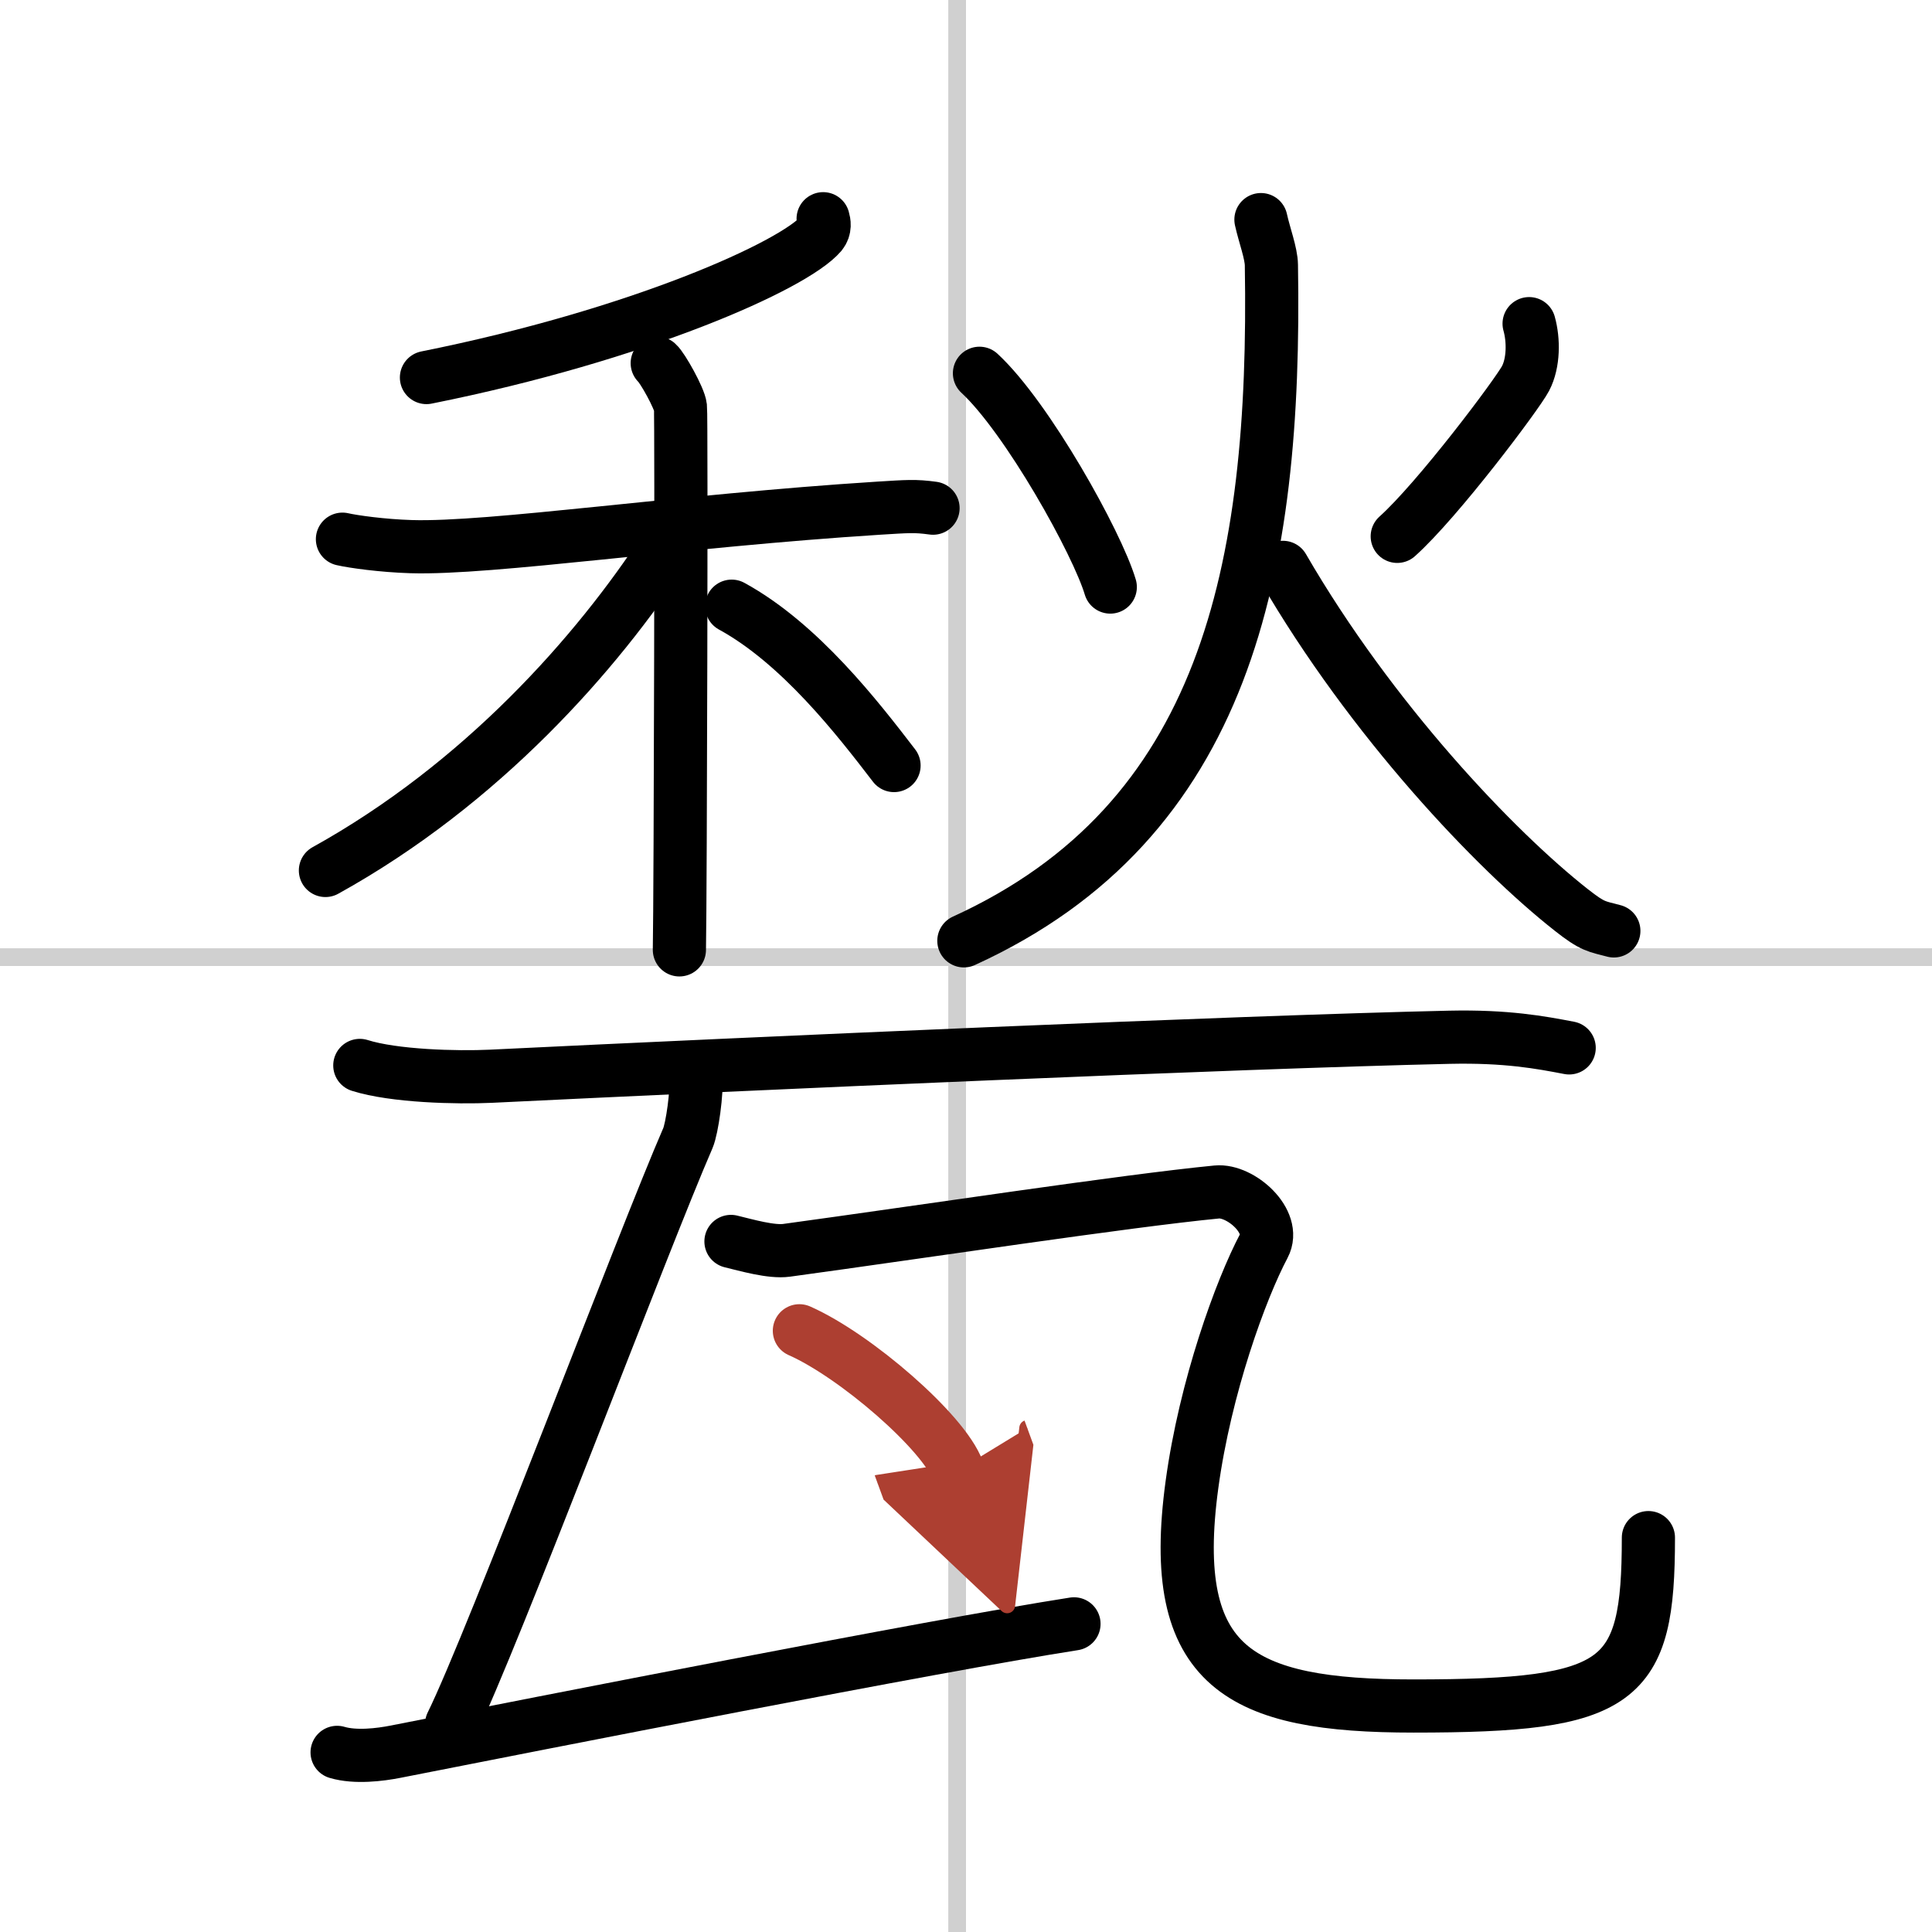 <svg width="400" height="400" viewBox="0 0 109 109" xmlns="http://www.w3.org/2000/svg"><defs><marker id="a" markerWidth="4" orient="auto" refX="1" refY="5" viewBox="0 0 10 10"><polyline points="0 0 10 5 0 10 1 5" fill="#ad3f31" stroke="#ad3f31"/></marker></defs><g fill="none" stroke="#000" stroke-linecap="round" stroke-linejoin="round" stroke-width="3"><rect width="100%" height="100%" fill="#fff" stroke="#fff"/><line x1="54" x2="54" y2="109" stroke="#d0d0d0" stroke-width="1"/><line x2="109" y1="54" y2="54" stroke="#d0d0d0" stroke-width="1"/><path d="m46.44 12.34c0.06 0.21 0.13 0.54-0.12 0.85-1.53 1.79-10.28 5.71-22.26 8.11"/><path d="m19.32 30.42c0.61 0.14 2.25 0.37 3.87 0.42 4.49 0.14 15.18-1.46 26.39-2.17 1.63-0.1 2.04-0.14 3.06 0"/><path d="m37.08 20.49c0.29 0.25 1.26 1.98 1.31 2.48 0.06 0.5 0 27.5-0.06 30.62"/><path d="m37.56 30.9c-3.89 5.97-10.39 13.33-19.2 18.21"/><path d="m41.28 34.2c3.84 2.1 7.09 6.29 9.16 8.99"/><path d="m55.26 21.06c2.7 2.5 6.64 9.57 7.38 12.06"/><path d="m86.27 18.26c0.26 0.92 0.26 2.21-0.2 3.09s-4.95 6.86-7.24 8.91"/><path d="m71.14 12.39c0.2 0.9 0.58 1.89 0.59 2.56 0.29 17.22-2.57 31.39-17.35 38.13"/><path d="m72.38 32.01c5 8.63 11.99 15.96 16.26 19.32 1.24 0.98 1.44 0.93 2.41 1.19"/><path d="m20.3 60.11c1.93 0.61 5.47 0.7 7.39 0.61 14.81-0.72 42.05-1.93 54.09-2.2 3.21-0.07 5.14 0.29 6.75 0.6"/><path d="m39.262 60.615c0.08 1-0.22 3.05-0.45 3.59-2.47 5.66-11.064 28.477-13.334 33.067"/><path d="m19.019 98.866c1.036 0.308 2.433 0.132 3.284-0.036 8.153-1.607 30.289-5.965 38.289-7.215"/><path d="M41.24,70.04c0.87,0.21,2.28,0.62,3.14,0.5C52,69.5,63.5,67.75,68.65,67.25c1.34-0.13,3.38,1.67,2.66,3.03C70,72.75,68,78.25,67.25,83.75c-1.42,10.4,2.75,12.5,12.5,12.5C91.5,96.25,93,95,93,86.75"/><path d="m45.1 75.08c3.15 1.39 8.15 5.72 8.94 7.88" marker-end="url(#a)" stroke="#ad3f31"/></g></svg>
